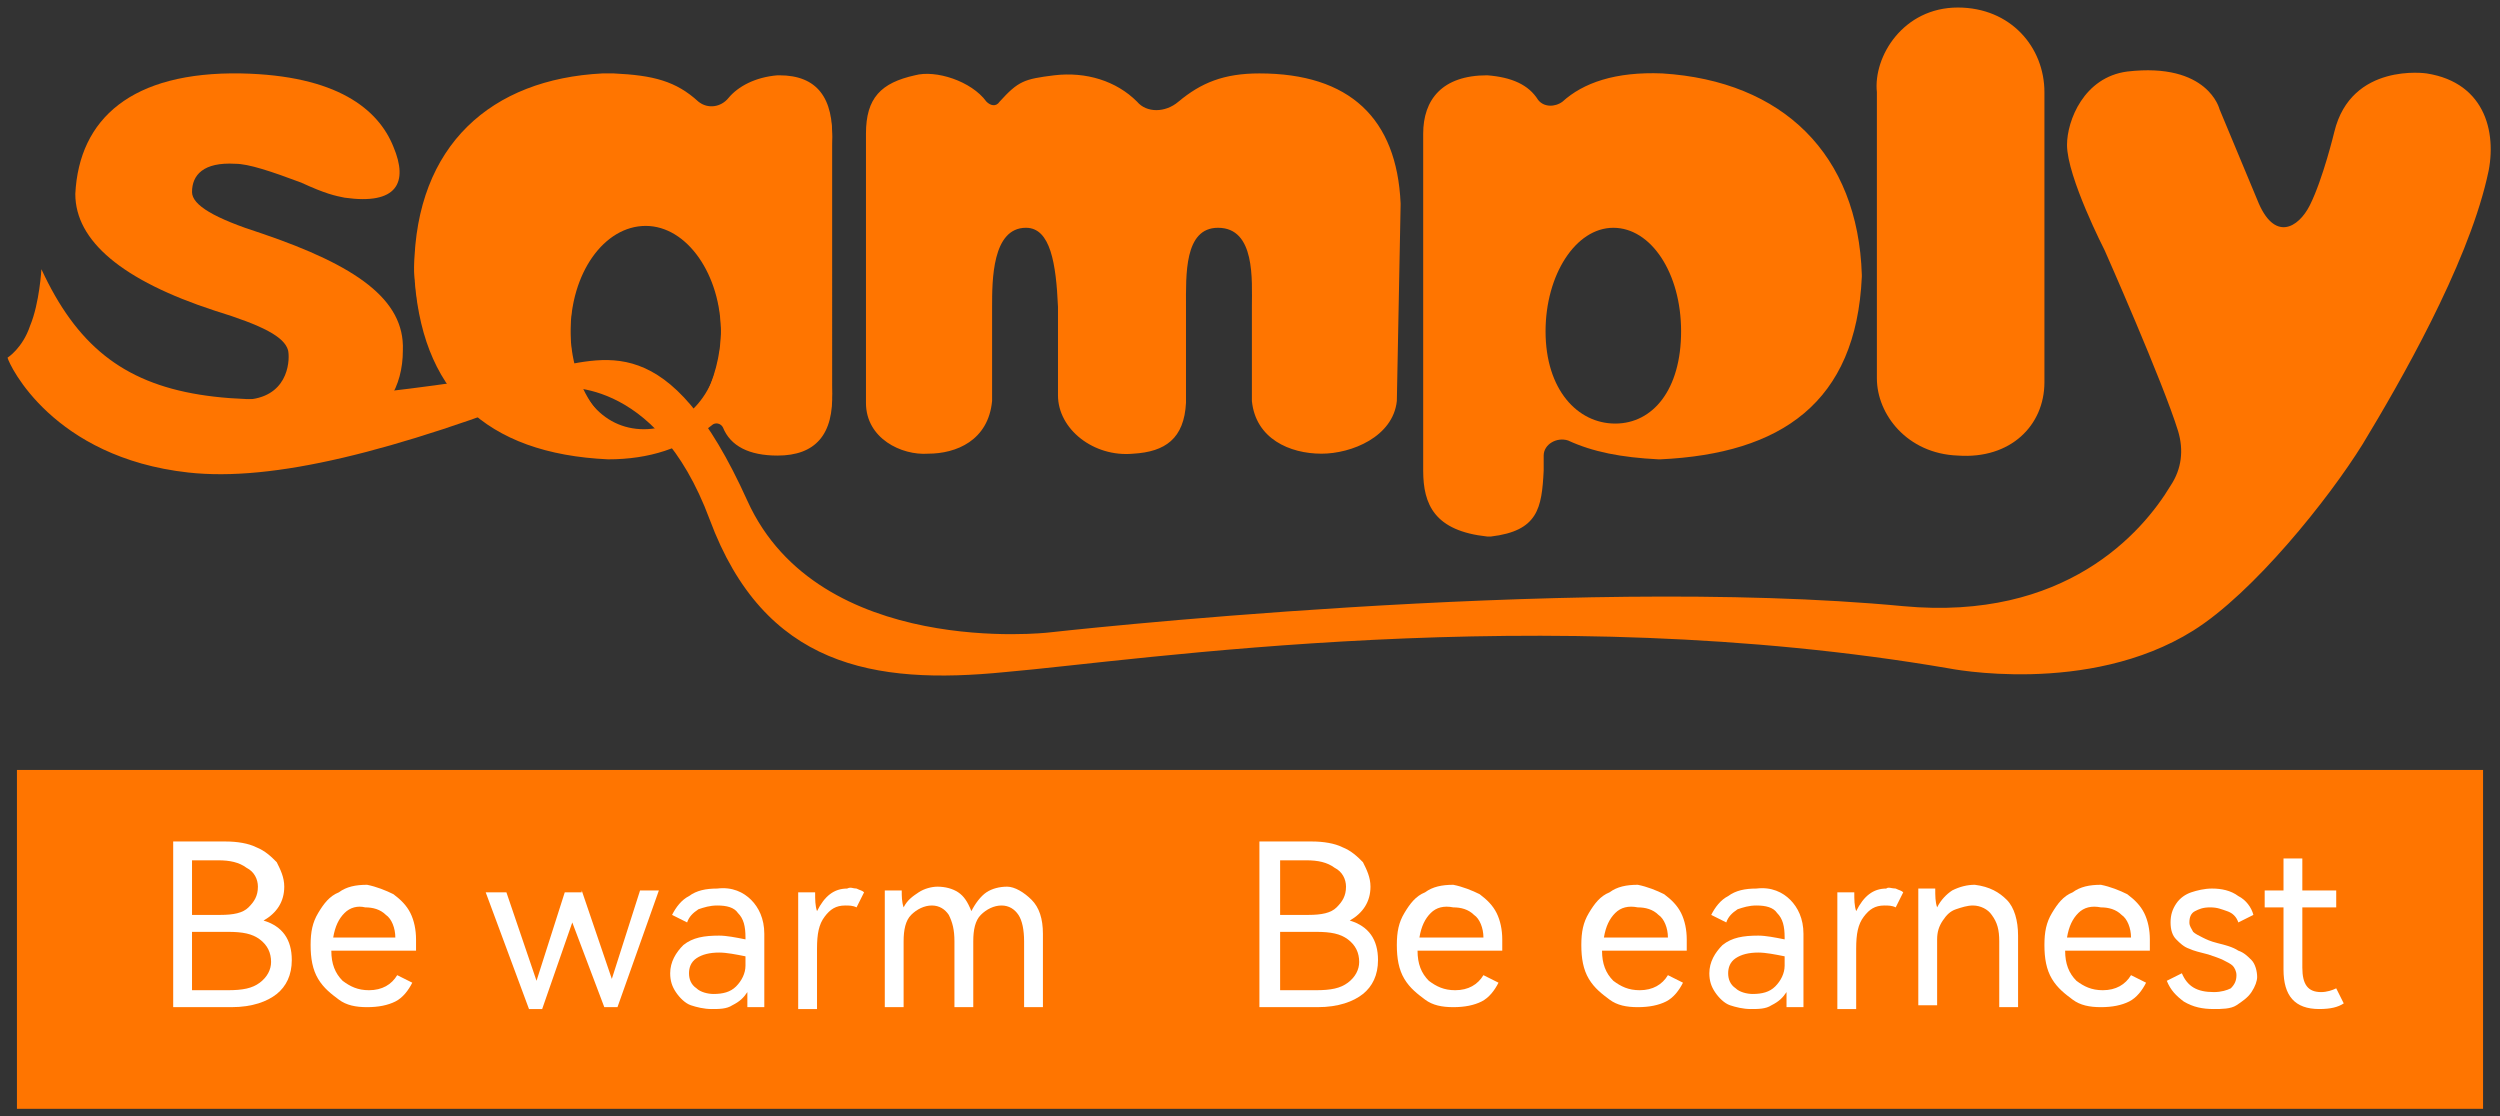 <?xml version="1.0" encoding="utf-8"?>
<!-- Generator: Adobe Illustrator 26.2.1, SVG Export Plug-In . SVG Version: 6.00 Build 0)  -->
<svg version="1.1" id="图层_1" xmlns="http://www.w3.org/2000/svg" xmlns:xlink="http://www.w3.org/1999/xlink" x="0px" y="0px"
	 viewBox="0 0 132.8 59.3" style="enable-background:new 0 0 132.8 59.3;" xml:space="preserve">
<rect x="0" y="0" width="132.8" height="59.3" fill="#333333" stroke="none"/>
<style type="text/css">
	.st0{fill:#FF7500;}
	.st1{fill:#FFFFFF;}
</style>
<g>
	<rect x="0.9" y="40.9" class="st0" width="131" height="18"/>
	<g>
		<path class="st0" d="M46,21.4V7.1c0-1.9,0.8-2.7,2.6-3.1c1.1-0.3,3,0.3,3.8,1.4c0.2,0.2,0.5,0.3,0.7,0c1-1.1,1.3-1.2,2.9-1.4
			c1.7-0.2,3.3,0.3,4.4,1.4C60.9,6,61.9,6,62.6,5.4c1.2-1,2.4-1.5,4.3-1.5c4.8,0,7.3,2.4,7.5,6.9c0,0,0,0.1,0,0.1l-0.2,10.4
			c-0.2,1.9-2.4,2.8-4,2.8c-1.7,0-3.5-0.8-3.7-2.8c0-0.1,0-0.1,0-0.2l0-4.8c0-1.4,0.2-4.2-1.8-4.2c-1.8,0-1.7,2.5-1.7,4.2l0,5.1
			c-0.1,1.9-1.1,2.6-2.8,2.7c-2.1,0.2-4-1.3-4-3.1l0-4.7c-0.1-2.3-0.4-4.2-1.7-4.2c-1.8,0-1.8,2.8-1.8,4.2l0,4.8c0,0.1,0,0.1,0,0.2
			c-0.2,2.1-1.9,2.8-3.4,2.8C47.9,24.2,46,23.3,46,21.4z"/>
		<path class="st0" d="M99.7,20.1V4.9c-0.2-1.9,1.4-4.5,4.3-4.5c2.8,0,4.6,2.1,4.6,4.5v15.4c0,2.3-1.8,4.1-4.6,3.9
			C101.3,24.1,99.7,22,99.7,20.1z"/>
		<path class="st0" d="M44.2,7.7c0.1-2.3-0.8-3.5-2.8-3.5c0,0,0,0-0.1,0c-1.5,0.2-2.4,0.7-2.8,1.7C38.3,6.1,38,6.2,37.8,6
			c-1.3-1.2-3.1-1.9-5.4-2c0,0,0,0,0,0C26.3,4.3,22.2,7.8,22,14.4c0,0,0,0,0,0c0.3,6.4,3.8,9.7,10.3,10c2.2,0,4-0.6,5.5-1.8
			c0.2-0.2,0.5-0.1,0.6,0.1c0.4,1,1.4,1.5,2.9,1.5c2,0,3-1.1,2.9-3.4V7.7z M34.2,22.8c-2.2,0-3.9-1.9-3.9-5.1c0-3.2,1.8-5.7,4-5.7
			s4,2.6,4,5.7C38.3,20.9,36.4,22.8,34.2,22.8z"/>
		<path class="st0" d="M88.3,3.9c-2.5-0.1-4.2,0.5-5.3,1.5c-0.4,0.3-1,0.3-1.3-0.1c-0.5-0.8-1.4-1.2-2.7-1.3c-2.4,0-3.4,1.3-3.4,3.1
			l0,17.9c0,1.8,0.6,3.2,3.4,3.5c0.1,0,0.2,0,0.2,0c2.5-0.3,2.7-1.5,2.8-3.5l0-0.8c0-0.6,0.7-1,1.3-0.8c1.3,0.6,2.8,0.9,4.8,1
			c0,0,0.1,0,0.1,0c6.4-0.3,10.4-3,10.7-9.7c0,0,0-0.1,0-0.1C98.7,8.2,94.7,4.3,88.3,3.9z M85.8,22.5c-2,0-3.7-1.8-3.7-4.9
			c0-3,1.6-5.5,3.6-5.5c2,0,3.6,2.4,3.6,5.5C89.3,20.7,87.8,22.5,85.8,22.5z"/>
		<path class="st0" d="M20.9,7.8c0.8,1.9,0.2,3.1-2.6,2.7c-0.5-0.1-1-0.2-2.3-0.8c-1.6-0.6-2.8-1-3.5-1c-1.7-0.1-2.3,0.6-2.3,1.5
			c0,0.7,1.2,1.4,3.7,2.2c5,1.7,7.6,3.5,7.5,6.2c0,4-3.8,5.6-9.4,5.4c-5.4-0.2-8.1-5.8-6.8-5.1c0.7,0.4,2,1.5,3.1,1.9
			c1.5,0.5,3.4,0.7,5.1,0.4c2-0.3,2-2.2,1.9-2.6c-0.2-0.7-1.3-1.3-3.9-2.1c-4.9-1.6-7.4-3.7-7.4-6.2c0.2-4,3-6.5,8.8-6.4
			C17.9,4,20.1,5.8,20.9,7.8z"/>
		<path class="st0" d="M0.4,19c0.1,0.4,2.4,5.3,9.6,6.1c4.5,0.5,10.9-1.1,19.6-4.5c0,0,5.2-0.8,8.1,7s8.7,8.8,15.7,8.1
			c7-0.6,28.5-3.9,50.1-0.2c0,0,7.4,1.5,13-2c3.2-2,7.2-7,9-9.9c2-3.3,5.5-9.4,6.6-14.1c0.6-2.3,0-5.1-3.2-5.6c0,0-4-0.6-4.9,3.1
			c0,0-0.6,2.5-1.3,3.9c-0.6,1.2-1.9,2-2.8-0.3c-0.5-1.2-2-4.8-2-4.8s-0.6-2.5-4.9-2c-2.3,0.3-3.2,2.6-3.2,3.9c0,1.7,2,5.6,2,5.6
			s3.1,7,3.9,9.6c0.3,1,0.2,2-0.4,2.9c-1.5,2.5-5.6,7.2-14.2,6.4c-17.9-1.7-45.4,1.4-45.4,1.4S43.5,35,39.7,26.6
			c-4.2-9.3-7.6-7.5-10.8-7c-16.9,2.7-23,2.7-26.7-5.3c0,0-0.1,1.8-0.6,3C1.2,18.5,0.4,19,0.4,19z"/>
		<path class="st0" d="M44.2,7.5c0.1-2.3-0.8-3.5-2.8-3.5c0,0,0,0-0.1,0c-1.2,0.1-2.1,0.6-2.6,1.2c-0.4,0.5-1.1,0.6-1.6,0.2
			c-1.2-1.1-2.4-1.4-4.5-1.5c-0.2,0-0.4,0-0.6,0c-5.9,0.3-9.9,3.8-10,10.3c0,0,0,0,0,0c0.3,6.4,3.8,9.7,10.3,10
			c1.2,0,2.3-0.2,3.4-0.6c-0.2-0.1-0.3-0.2-0.5-0.3c-0.1,0-0.1-0.1-0.1-0.2c-0.2,0.1-0.5,0.1-0.8,0.1c-2.2,0-4-2.6-4-5.7
			c0-3.2,1.8-5.7,4-5.7c2.2,0,4,2.6,4,5.7c0,1.4-0.4,2.7-0.9,3.7c0,0,0,0,0,0c0.3,0.3,0.4,0.7,0.4,1c0,0,0,0.1,0,0.1l0,0
			c0.2-0.2,0.5-0.1,0.6,0.1c0.4,1,1.4,1.5,2.9,1.5c2,0,3-1.1,2.9-3.4V7.5z"/>
	</g>
	<g>
		<path class="st1" d="M15.5,51c0,0.8-0.3,1.4-0.8,1.8c-0.5,0.4-1.3,0.7-2.4,0.7H9.2v-8.8H12c0.6,0,1.2,0.1,1.6,0.3
			c0.5,0.2,0.8,0.5,1.1,0.8c0.2,0.4,0.4,0.8,0.4,1.3c0,0.8-0.4,1.4-1.1,1.8C15,49.2,15.5,49.9,15.5,51z M10.2,45.7v2.9h1.5
			c0.7,0,1.2-0.1,1.5-0.4s0.5-0.6,0.5-1.1c0-0.4-0.2-0.8-0.6-1c-0.4-0.3-0.9-0.4-1.5-0.4H10.2z M12.1,52.6c0.8,0,1.3-0.1,1.7-0.4
			c0.4-0.3,0.6-0.7,0.6-1.1c0-0.5-0.2-0.9-0.6-1.2c-0.4-0.3-0.9-0.4-1.7-0.4h-1.9v3.1H12.1z"/>
		<path class="st1" d="M20.9,47.5c0.4,0.3,0.7,0.6,0.9,1c0.2,0.4,0.3,0.9,0.3,1.4c0,0.2,0,0.4,0,0.6h-4.5c0,0.7,0.2,1.2,0.6,1.6
			c0.4,0.3,0.8,0.5,1.4,0.5c0.7,0,1.2-0.3,1.5-0.8l0.8,0.4c-0.2,0.4-0.5,0.8-0.9,1c-0.4,0.2-0.9,0.3-1.5,0.3c-0.6,0-1.1-0.1-1.5-0.4
			s-0.8-0.6-1.1-1.1c-0.3-0.5-0.4-1.1-0.4-1.8c0-0.7,0.1-1.2,0.4-1.7c0.3-0.5,0.6-0.9,1.1-1.1c0.4-0.3,0.9-0.4,1.5-0.4
			C20,47.1,20.5,47.3,20.9,47.5z M18.3,48.5c-0.3,0.3-0.5,0.7-0.6,1.3H21c0-0.5-0.2-1-0.5-1.2c-0.3-0.3-0.7-0.4-1.1-0.4
			C19,48.1,18.6,48.2,18.3,48.5z"/>
		<path class="st1" d="M30.9,47.3l1.6,4.7l1.5-4.7h1l-2.2,6.2h-0.7L30.4,49l-1.6,4.6h-0.7l-2.3-6.2h1.1l1.6,4.7l1.5-4.7H30.9z"/>
		<path class="st1" d="M39.9,47.8c0.4,0.4,0.7,1,0.7,1.8v3.9h-0.9c0-0.4,0-0.7,0-0.8c-0.2,0.3-0.4,0.5-0.8,0.7
			c-0.3,0.2-0.7,0.2-1.1,0.2c-0.4,0-0.8-0.1-1.1-0.2c-0.3-0.1-0.6-0.4-0.8-0.7s-0.3-0.6-0.3-1c0-0.6,0.3-1.1,0.7-1.5
			c0.5-0.4,1.1-0.5,1.9-0.5c0.4,0,0.9,0.1,1.4,0.2v-0.1c0-0.6-0.1-1-0.4-1.3c-0.2-0.3-0.6-0.4-1.1-0.4c-0.4,0-0.7,0.1-1,0.2
			c-0.3,0.2-0.5,0.4-0.6,0.7l-0.8-0.4c0.2-0.4,0.5-0.8,0.9-1c0.4-0.3,0.9-0.4,1.5-0.4C38.9,47.1,39.5,47.4,39.9,47.8z M39.6,50.8
			c-0.5-0.1-1-0.2-1.4-0.2c-0.5,0-0.9,0.1-1.2,0.3c-0.3,0.2-0.4,0.5-0.4,0.8c0,0.3,0.1,0.6,0.4,0.8c0.2,0.2,0.6,0.3,0.9,0.3
			c0.5,0,0.9-0.1,1.2-0.4c0.3-0.3,0.5-0.7,0.5-1.1V50.8z"/>
		<path class="st1" d="M45.5,47.2c0.2,0.1,0.3,0.1,0.4,0.2l-0.4,0.8c-0.2-0.1-0.4-0.1-0.6-0.1c-0.5,0-0.8,0.2-1.1,0.6
			c-0.3,0.4-0.4,0.9-0.4,1.7v3.2h-1v-6.2h0.9c0,0.4,0,0.7,0.1,1c0.4-0.8,0.9-1.2,1.6-1.2C45.2,47.1,45.3,47.2,45.5,47.2z"/>
		<path class="st1" d="M54.8,47.8c0.4,0.4,0.6,1,0.6,1.8v3.9h-1V50c0-0.6-0.1-1.1-0.3-1.4c-0.2-0.3-0.5-0.5-0.9-0.5
			c-0.4,0-0.8,0.2-1.1,0.5c-0.3,0.3-0.4,0.8-0.4,1.4v3.5h-1V50c0-0.6-0.1-1-0.3-1.4c-0.2-0.3-0.5-0.5-0.9-0.5
			c-0.4,0-0.8,0.2-1.1,0.5c-0.3,0.3-0.4,0.8-0.4,1.4v3.5h-1v-6.2h0.9c0,0.3,0,0.6,0.1,0.9c0.2-0.4,0.5-0.6,0.8-0.8
			c0.3-0.2,0.7-0.3,1-0.3c0.4,0,0.8,0.1,1.1,0.3c0.3,0.2,0.5,0.5,0.7,1c0.2-0.4,0.5-0.8,0.8-1c0.3-0.2,0.7-0.3,1.1-0.3
			C53.9,47.1,54.4,47.4,54.8,47.8z"/>
		<path class="st1" d="M73.2,51c0,0.8-0.3,1.4-0.8,1.8c-0.5,0.4-1.3,0.7-2.4,0.7h-3.1v-8.8h2.8c0.6,0,1.2,0.1,1.6,0.3
			c0.5,0.2,0.8,0.5,1.1,0.8c0.2,0.4,0.4,0.8,0.4,1.3c0,0.8-0.4,1.4-1.1,1.8C72.7,49.2,73.2,49.9,73.2,51z M68,45.7v2.9h1.5
			c0.7,0,1.2-0.1,1.5-0.4s0.5-0.6,0.5-1.1c0-0.4-0.2-0.8-0.6-1c-0.4-0.3-0.9-0.4-1.5-0.4H68z M69.9,52.6c0.8,0,1.3-0.1,1.7-0.4
			c0.4-0.3,0.6-0.7,0.6-1.1c0-0.5-0.2-0.9-0.6-1.2c-0.4-0.3-0.9-0.4-1.7-0.4H68v3.1H69.9z"/>
		<path class="st1" d="M78.6,47.5c0.4,0.3,0.7,0.6,0.9,1c0.2,0.4,0.3,0.9,0.3,1.4c0,0.2,0,0.4,0,0.6h-4.5c0,0.7,0.2,1.2,0.6,1.6
			c0.4,0.3,0.8,0.5,1.4,0.5c0.7,0,1.2-0.3,1.5-0.8l0.8,0.4c-0.2,0.4-0.5,0.8-0.9,1c-0.4,0.2-0.9,0.3-1.5,0.3c-0.6,0-1.1-0.1-1.5-0.4
			s-0.8-0.6-1.1-1.1c-0.3-0.5-0.4-1.1-0.4-1.8c0-0.7,0.1-1.2,0.4-1.7c0.3-0.5,0.6-0.9,1.1-1.1c0.4-0.3,0.9-0.4,1.5-0.4
			C77.7,47.1,78.2,47.3,78.6,47.5z M76,48.5c-0.3,0.3-0.5,0.7-0.6,1.3h3.4c0-0.5-0.2-1-0.5-1.2c-0.3-0.3-0.7-0.4-1.1-0.4
			C76.7,48.1,76.3,48.2,76,48.5z"/>
		<path class="st1" d="M88.4,47.5c0.4,0.3,0.7,0.6,0.9,1c0.2,0.4,0.3,0.9,0.3,1.4c0,0.2,0,0.4,0,0.6h-4.5c0,0.7,0.2,1.2,0.6,1.6
			c0.4,0.3,0.8,0.5,1.4,0.5c0.7,0,1.2-0.3,1.5-0.8l0.8,0.4c-0.2,0.4-0.5,0.8-0.9,1c-0.4,0.2-0.9,0.3-1.5,0.3c-0.6,0-1.1-0.1-1.5-0.4
			s-0.8-0.6-1.1-1.1c-0.3-0.5-0.4-1.1-0.4-1.8c0-0.7,0.1-1.2,0.4-1.7c0.3-0.5,0.6-0.9,1.1-1.1c0.4-0.3,0.9-0.4,1.5-0.4
			C87.5,47.1,88,47.3,88.4,47.5z M85.8,48.5c-0.3,0.3-0.5,0.7-0.6,1.3h3.4c0-0.5-0.2-1-0.5-1.2c-0.3-0.3-0.7-0.4-1.1-0.4
			C86.5,48.1,86.1,48.2,85.8,48.5z"/>
		<path class="st1" d="M95.1,47.8c0.4,0.4,0.7,1,0.7,1.8v3.9h-0.9c0-0.4,0-0.7,0-0.8c-0.2,0.3-0.4,0.5-0.8,0.7
			c-0.3,0.2-0.7,0.2-1.1,0.2c-0.4,0-0.8-0.1-1.1-0.2c-0.3-0.1-0.6-0.4-0.8-0.7c-0.2-0.3-0.3-0.6-0.3-1c0-0.6,0.3-1.1,0.7-1.5
			c0.5-0.4,1.1-0.5,1.9-0.5c0.4,0,0.9,0.1,1.4,0.2v-0.1c0-0.6-0.1-1-0.4-1.3c-0.2-0.3-0.6-0.4-1.1-0.4c-0.4,0-0.7,0.1-1,0.2
			c-0.3,0.2-0.5,0.4-0.6,0.7l-0.8-0.4c0.2-0.4,0.5-0.8,0.9-1c0.4-0.3,0.9-0.4,1.5-0.4C94.1,47.1,94.7,47.4,95.1,47.8z M94.8,50.8
			c-0.5-0.1-1-0.2-1.4-0.2c-0.5,0-0.9,0.1-1.2,0.3c-0.3,0.2-0.4,0.5-0.4,0.8c0,0.3,0.1,0.6,0.4,0.8c0.2,0.2,0.6,0.3,0.9,0.3
			c0.5,0,0.9-0.1,1.2-0.4c0.3-0.3,0.5-0.7,0.5-1.1V50.8z"/>
		<path class="st1" d="M100.7,47.2c0.2,0.1,0.3,0.1,0.4,0.2l-0.4,0.8c-0.2-0.1-0.4-0.1-0.6-0.1c-0.5,0-0.8,0.2-1.1,0.6
			c-0.3,0.4-0.4,0.9-0.4,1.7v3.2h-1v-6.2h0.9c0,0.4,0,0.7,0.1,1c0.4-0.8,0.9-1.2,1.6-1.2C100.3,47.1,100.5,47.2,100.7,47.2z"/>
		<path class="st1" d="M106.6,47.8c0.4,0.4,0.6,1.1,0.6,1.9v3.8h-1V50c0-0.6-0.1-1-0.4-1.4c-0.2-0.3-0.6-0.5-1-0.5
			c-0.3,0-0.6,0.1-0.9,0.2c-0.3,0.1-0.5,0.3-0.7,0.6c-0.2,0.3-0.3,0.6-0.3,1v3.5h-1v-6.2h0.9c0,0.4,0,0.7,0.1,1
			c0.2-0.4,0.5-0.7,0.8-0.9c0.4-0.2,0.8-0.3,1.2-0.3C105.7,47.1,106.2,47.4,106.6,47.8z"/>
		<path class="st1" d="M113,47.5c0.4,0.3,0.7,0.6,0.9,1c0.2,0.4,0.3,0.9,0.3,1.4c0,0.2,0,0.4,0,0.6h-4.5c0,0.7,0.2,1.2,0.6,1.6
			c0.4,0.3,0.8,0.5,1.4,0.5c0.7,0,1.2-0.3,1.5-0.8l0.8,0.4c-0.2,0.4-0.5,0.8-0.9,1c-0.4,0.2-0.9,0.3-1.5,0.3c-0.6,0-1.1-0.1-1.5-0.4
			s-0.8-0.6-1.1-1.1c-0.3-0.5-0.4-1.1-0.4-1.8c0-0.7,0.1-1.2,0.4-1.7c0.3-0.5,0.6-0.9,1.1-1.1c0.4-0.3,0.9-0.4,1.5-0.4
			C112.1,47.1,112.6,47.3,113,47.5z M110.4,48.5c-0.3,0.3-0.5,0.7-0.6,1.3h3.4c0-0.5-0.2-1-0.5-1.2c-0.3-0.3-0.7-0.4-1.1-0.4
			C111.1,48.1,110.7,48.2,110.4,48.5z"/>
		<path class="st1" d="M119.6,52.7c-0.2,0.3-0.5,0.5-0.8,0.7s-0.8,0.2-1.2,0.2c-0.6,0-1.1-0.1-1.6-0.4c-0.4-0.3-0.7-0.6-0.9-1.1
			l0.8-0.4c0.3,0.7,0.8,1,1.7,1c0.4,0,0.7-0.1,0.9-0.2c0.2-0.2,0.3-0.4,0.3-0.7c0-0.2-0.1-0.4-0.2-0.5c-0.1-0.1-0.3-0.2-0.5-0.3
			c-0.2-0.1-0.5-0.2-0.8-0.3c-0.4-0.1-0.8-0.2-1-0.3c-0.3-0.1-0.5-0.3-0.7-0.5c-0.2-0.2-0.3-0.5-0.3-0.9c0-0.4,0.1-0.7,0.3-1
			c0.2-0.3,0.5-0.5,0.8-0.6s0.7-0.2,1.1-0.2c0.5,0,1,0.1,1.4,0.4c0.4,0.2,0.7,0.6,0.8,1l-0.8,0.4c-0.1-0.3-0.3-0.5-0.6-0.6
			c-0.3-0.1-0.5-0.2-0.9-0.2c-0.4,0-0.6,0.1-0.8,0.2c-0.2,0.1-0.3,0.3-0.3,0.6c0,0.2,0.1,0.3,0.2,0.5c0.1,0.1,0.3,0.2,0.5,0.3
			c0.2,0.1,0.4,0.2,0.8,0.3c0.4,0.1,0.8,0.2,1.1,0.4c0.3,0.1,0.5,0.3,0.7,0.5c0.2,0.2,0.3,0.6,0.3,0.9
			C119.9,52.1,119.8,52.4,119.6,52.7z"/>
		<path class="st1" d="M124.5,53.3c-0.3,0.2-0.7,0.3-1.3,0.3c-1.3,0-1.9-0.7-1.9-2.1v-3.3h-1v-0.9h1v-1.7h1v1.7h1.8v0.9h-1.8v3.2
			c0,0.9,0.3,1.3,1,1.3c0.3,0,0.6-0.1,0.8-0.2L124.5,53.3z"/>
	</g>
</g>
</svg>
